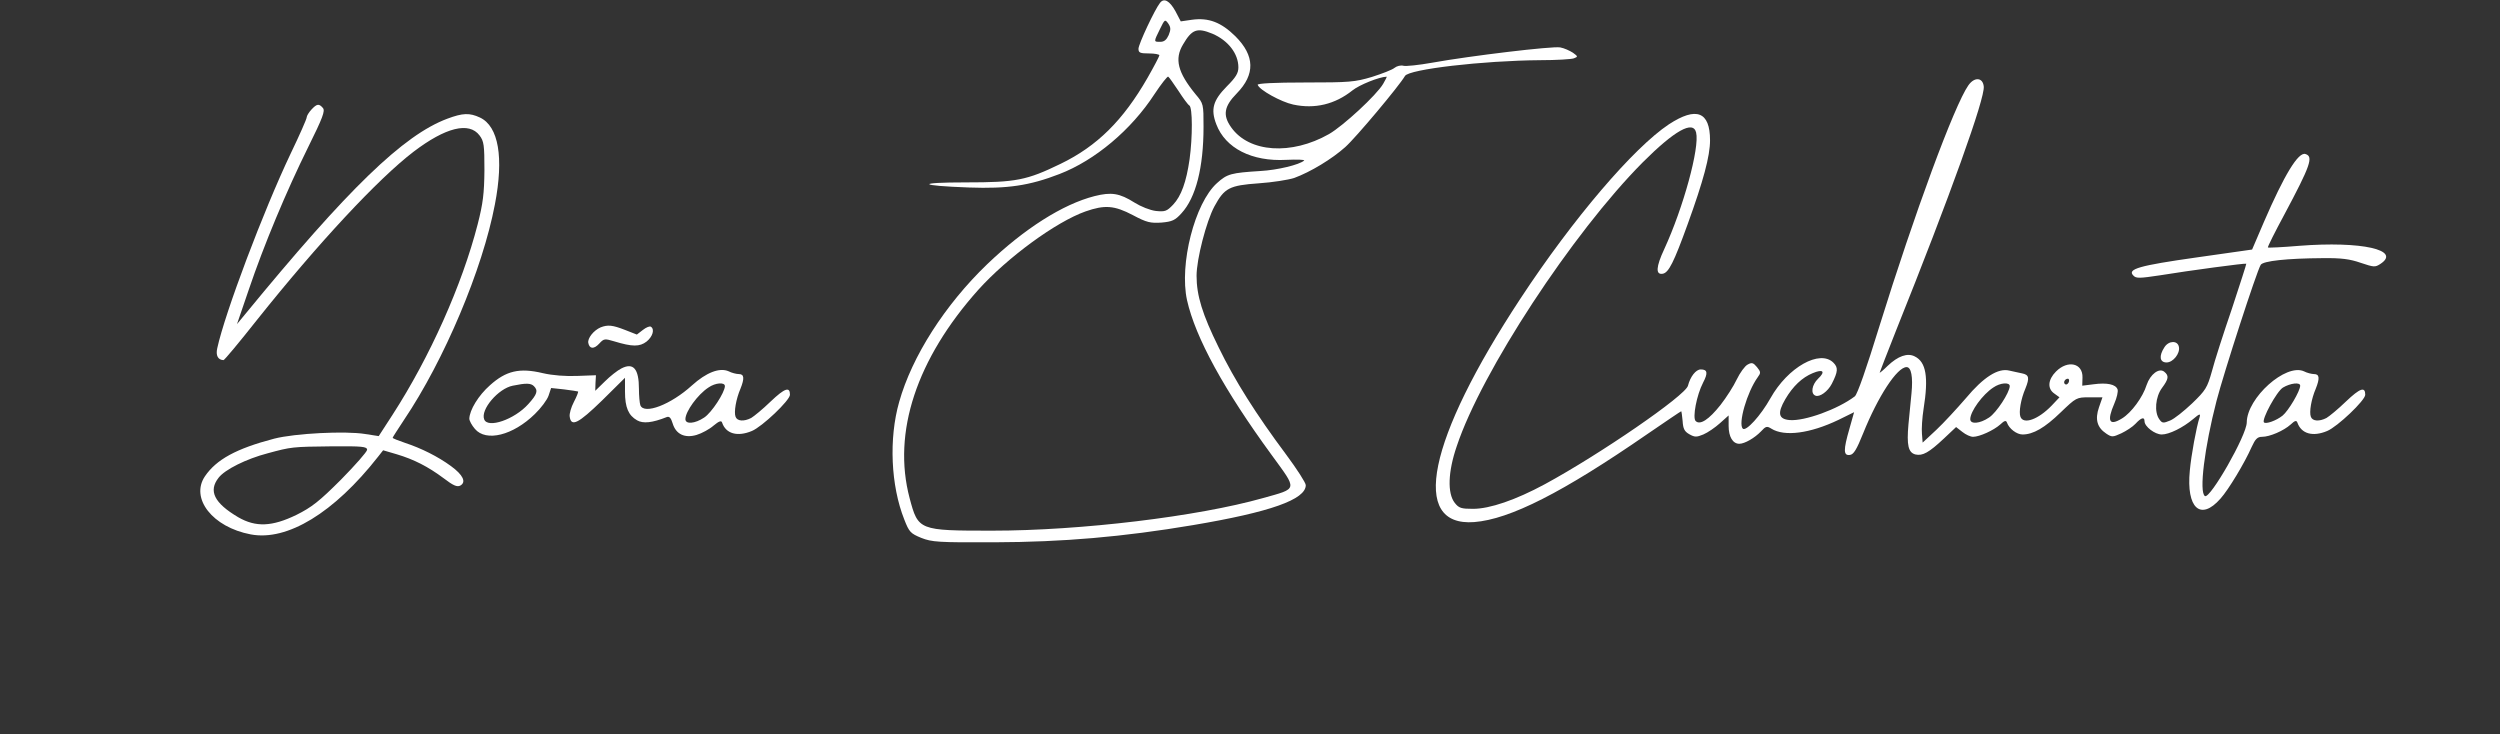<svg xmlns="http://www.w3.org/2000/svg" shape-rendering="geometricPrecision" version="1.0" width="1076pt" height="316pt" viewBox="0 0 1076 316" preserveAspectRatio="xMidYMid meet">

<rect x="0" y="0" width="1076" height="316" fill="#333333" stroke="none"/>

<g transform="translate(0,316) scale(0.1,-0.1)" fill="#ffffff" stroke="none">
<path d="M4993 3148 c-22 -27 -93 -178 -93 -198 0 -17 7 -20 45 -20 25 0 45 -4 45 -8 0 -4 -23 -48 -51 -97 -105 -183 -217 -294 -374 -370 -146 -71 -192 -80 -407 -80 -217 0 -209 -14 13 -22 165 -6 260 8 389 58 153 59 309 190 409 344 29 44 56 78 59 75 4 -2 23 -30 44 -61 20 -31 41 -60 47 -63 14 -9 14 -136 1 -231 -14 -98 -36 -159 -71 -196 -27 -28 -34 -31 -74 -27 -25 3 -65 19 -92 36 -65 41 -100 46 -172 28 -137 -35 -302 -140 -462 -293 -182 -175 -324 -397 -379 -593 -45 -158 -36 -360 22 -506 21 -54 27 -60 73 -79 46 -18 71 -20 315 -19 295 1 552 23 855 74 332 56 485 110 485 172 0 10 -38 69 -84 131 -130 174 -222 320 -291 462 -70 142 -95 223 -95 308 0 72 42 234 77 299 43 79 64 90 190 99 60 4 128 15 153 23 71 26 163 82 220 133 46 41 232 263 257 306 16 29 335 66 581 68 70 0 136 4 146 8 18 7 18 8 -4 24 -14 9 -38 20 -55 23 -34 6 -385 -36 -552 -66 -56 -10 -112 -16 -123 -13 -11 3 -28 -1 -38 -9 -9 -8 -53 -25 -97 -39 -74 -22 -96 -24 -288 -24 -133 0 -206 -4 -204 -10 7 -22 101 -74 153 -85 93 -20 180 1 255 61 30 24 115 58 147 59 2 0 -5 -14 -15 -31 -28 -48 -172 -181 -233 -216 -162 -92 -344 -80 -421 29 -37 52 -31 90 24 146 80 82 78 162 -6 246 -61 60 -115 81 -187 71 l-48 -7 -23 44 c-25 45 -49 58 -66 36z m37 -139 c-9 -20 -19 -29 -36 -29 -29 0 -29 -1 -2 54 21 43 22 44 36 25 11 -16 12 -26 2 -50z m188 6 c68 -29 112 -86 112 -145 0 -25 -11 -43 -50 -82 -59 -60 -70 -98 -45 -163 39 -103 153 -161 301 -153 46 2 81 1 77 -3 -20 -18 -115 -41 -188 -45 -126 -8 -143 -12 -187 -52 -96 -86 -163 -350 -129 -504 36 -161 160 -387 364 -666 112 -154 115 -143 -38 -186 -280 -79 -783 -140 -1165 -140 -316 0 -318 1 -355 140 -75 283 30 599 295 896 126 140 335 293 462 338 83 29 124 26 204 -16 60 -32 76 -35 123 -32 46 4 59 10 86 40 62 67 95 197 95 372 0 98 0 100 -34 140 -77 94 -92 152 -54 215 38 65 60 73 126 46z" fill="#ffffff"/>
<path d="M8472 2793 c-61 -87 -233 -554 -383 -1037 -56 -182 -95 -294 -106 -302 -74 -56 -216 -107 -280 -102 -49 4 -54 30 -19 90 33 56 72 93 118 112 45 19 56 7 23 -24 -27 -26 -33 -65 -11 -73 18 -7 53 18 70 51 27 53 28 70 7 91 -58 58 -196 -19 -271 -153 -42 -75 -105 -144 -119 -131 -21 21 18 157 64 221 14 19 14 23 -3 44 -16 19 -22 21 -40 11 -12 -6 -33 -35 -47 -64 -13 -28 -45 -78 -70 -110 -50 -63 -88 -88 -107 -69 -14 14 4 111 32 165 22 42 19 57 -10 57 -21 0 -45 -31 -55 -70 -10 -42 -380 -296 -616 -424 -126 -68 -237 -106 -309 -106 -51 0 -61 3 -79 26 -32 41 -29 134 9 244 106 319 498 917 800 1221 137 137 217 182 230 129 16 -65 -55 -324 -137 -502 -36 -77 -38 -112 -6 -106 25 5 47 48 107 214 67 185 96 292 96 360 0 124 -59 146 -177 69 -152 -101 -412 -405 -639 -750 -400 -608 -477 -983 -199 -962 154 12 382 128 744 378 79 54 145 99 147 99 1 0 4 -19 6 -42 2 -34 8 -45 29 -57 23 -13 31 -13 60 -1 19 8 51 30 71 48 l38 34 0 -45 c0 -47 18 -77 46 -77 23 0 66 25 93 53 21 23 26 24 45 12 56 -35 166 -21 289 38 37 18 67 33 67 33 0 -1 -9 -33 -20 -71 -27 -93 -26 -117 2 -113 16 2 29 23 57 93 64 159 146 285 187 285 20 0 28 -42 21 -113 -3 -34 -9 -94 -13 -133 -8 -90 -1 -122 30 -130 31 -7 58 8 123 69 l52 49 27 -21 c15 -12 35 -21 46 -21 28 0 89 28 117 53 18 17 25 19 29 8 9 -26 42 -51 67 -51 46 0 96 29 164 95 67 64 68 65 124 65 l56 0 -15 -43 c-18 -52 -8 -87 31 -113 24 -16 28 -16 65 1 21 10 49 28 61 41 25 27 39 31 39 11 0 -23 45 -57 74 -57 32 0 91 29 136 67 27 23 32 24 27 7 -14 -43 -36 -163 -42 -229 -16 -162 46 -219 132 -121 35 39 104 154 134 222 16 35 25 44 45 44 33 0 93 26 123 53 18 17 25 19 29 8 17 -48 66 -62 128 -36 44 18 164 132 164 156 0 36 -22 29 -83 -29 -34 -33 -72 -64 -84 -71 -31 -16 -60 -14 -67 5 -8 20 2 77 21 121 18 45 16 63 -7 63 -10 0 -31 5 -44 12 -78 35 -245 -114 -246 -220 0 -55 -158 -331 -180 -317 -26 16 -2 209 50 410 32 123 173 558 190 585 10 17 113 28 267 29 80 1 117 -4 163 -20 57 -19 62 -20 85 -5 92 60 -80 99 -350 78 -71 -6 -132 -9 -134 -7 -2 2 30 66 71 142 112 210 126 249 91 260 -31 11 -92 -91 -179 -292 l-51 -119 -239 -34 c-247 -35 -300 -50 -272 -78 12 -13 27 -12 114 1 129 21 368 53 372 50 1 -1 -27 -88 -62 -194 -36 -105 -75 -226 -86 -269 -20 -71 -27 -82 -85 -138 -35 -33 -77 -67 -95 -74 -29 -12 -34 -12 -46 5 -23 31 -17 97 11 135 29 39 31 53 10 70 -22 18 -60 -10 -76 -57 -16 -52 -66 -120 -106 -144 -55 -34 -66 -12 -33 64 11 25 17 52 14 61 -8 22 -45 30 -104 22 l-48 -6 1 35 c2 62 -63 77 -114 26 -35 -35 -38 -74 -7 -95 l22 -16 -34 -36 c-58 -60 -121 -82 -134 -48 -8 20 2 77 21 121 19 47 16 60 -14 66 -16 3 -40 9 -55 12 -48 12 -111 -28 -187 -119 -38 -44 -95 -106 -127 -136 l-59 -55 -3 38 c-2 21 1 69 7 107 22 137 11 202 -38 226 -31 16 -72 2 -117 -41 -18 -18 -34 -31 -34 -29 0 2 32 83 70 180 235 586 384 1002 378 1052 -4 39 -40 42 -66 5z m432 -1278 c-4 -8 -10 -12 -15 -9 -11 6 -2 24 11 24 5 0 7 -7 4 -15z m-254 -17 c-1 -28 -57 -114 -89 -135 -40 -27 -81 -30 -81 -7 0 33 53 106 99 136 30 21 71 24 71 6z m1250 2 c0 -23 -51 -109 -76 -129 -28 -22 -71 -37 -80 -29 -11 12 55 134 82 150 32 19 74 24 74 8z" fill="#ffffff"/>
<path d="M1340 2688 c-11 -12 -20 -27 -20 -33 0 -7 -31 -77 -69 -156 -117 -246 -283 -686 -316 -838 -7 -31 3 -50 27 -51 4 0 69 78 144 173 264 331 521 607 674 724 138 105 239 130 284 70 19 -25 21 -42 21 -150 -1 -100 -6 -142 -29 -232 -67 -261 -206 -572 -367 -821 l-59 -91 -58 9 c-85 14 -303 3 -392 -20 -164 -43 -249 -90 -298 -162 -64 -95 33 -219 197 -250 157 -30 359 93 548 334 l22 28 58 -17 c74 -22 135 -53 202 -103 42 -32 58 -39 72 -32 27 15 12 46 -40 84 -56 41 -128 77 -198 100 -29 10 -53 19 -53 22 0 2 22 36 49 77 173 257 338 648 391 927 39 202 16 336 -64 374 -45 21 -74 20 -141 -5 -189 -71 -425 -299 -872 -844 l-33 -40 51 149 c65 192 161 422 256 614 62 125 73 155 63 167 -17 20 -26 19 -50 -7z m240 -1464 c0 -8 -51 -66 -112 -128 -94 -94 -126 -119 -192 -152 -105 -51 -175 -54 -251 -10 -103 61 -129 113 -84 170 27 35 119 81 211 105 103 28 106 28 276 30 131 1 152 -1 152 -15z" fill="#ffffff"/>
<path d="M2585 1751 c-30 -13 -57 -47 -53 -67 5 -26 24 -28 47 -3 20 22 24 22 64 10 79 -24 110 -24 140 -1 26 21 36 53 18 64 -5 3 -20 -3 -34 -14 l-26 -20 -51 20 c-54 21 -74 23 -105 11z" fill="#ffffff"/>
<path d="M9316 1666 c-25 -38 -21 -66 9 -66 28 0 59 39 53 67 -5 28 -43 28 -62 -1z" fill="#ffffff"/>
<path d="M2674 1574 c-16 -8 -48 -33 -71 -56 l-41 -40 1 33 2 34 -80 -3 c-50 -2 -106 2 -149 12 -100 24 -158 10 -227 -52 -50 -44 -88 -107 -89 -144 0 -9 11 -29 24 -44 48 -57 164 -28 258 64 26 25 53 61 59 79 l11 33 56 -6 c31 -4 58 -8 60 -9 2 -2 -6 -22 -18 -45 -12 -23 -20 -51 -18 -63 6 -46 37 -30 139 69 l99 98 0 -60 c0 -68 15 -102 52 -123 26 -15 65 -11 128 14 11 4 18 -4 25 -27 14 -47 52 -65 103 -50 23 7 56 25 73 40 24 20 34 23 37 13 16 -48 66 -62 128 -36 44 18 164 132 164 156 0 36 -22 29 -83 -29 -34 -33 -72 -64 -84 -71 -31 -16 -60 -14 -67 5 -8 20 2 77 21 121 18 45 16 63 -7 63 -10 0 -31 5 -44 12 -39 17 -96 -5 -158 -61 -90 -82 -206 -127 -222 -85 -3 9 -6 40 -6 70 0 87 -24 115 -76 88z m-376 -76 c19 -19 14 -35 -24 -77 -60 -67 -175 -106 -190 -66 -17 42 61 133 123 145 58 12 78 11 91 -2z m822 0 c-1 -28 -57 -114 -89 -135 -40 -27 -81 -30 -81 -7 0 33 53 106 99 136 30 21 71 24 71 6z" fill="#ffffff"/>
</g>
</svg>